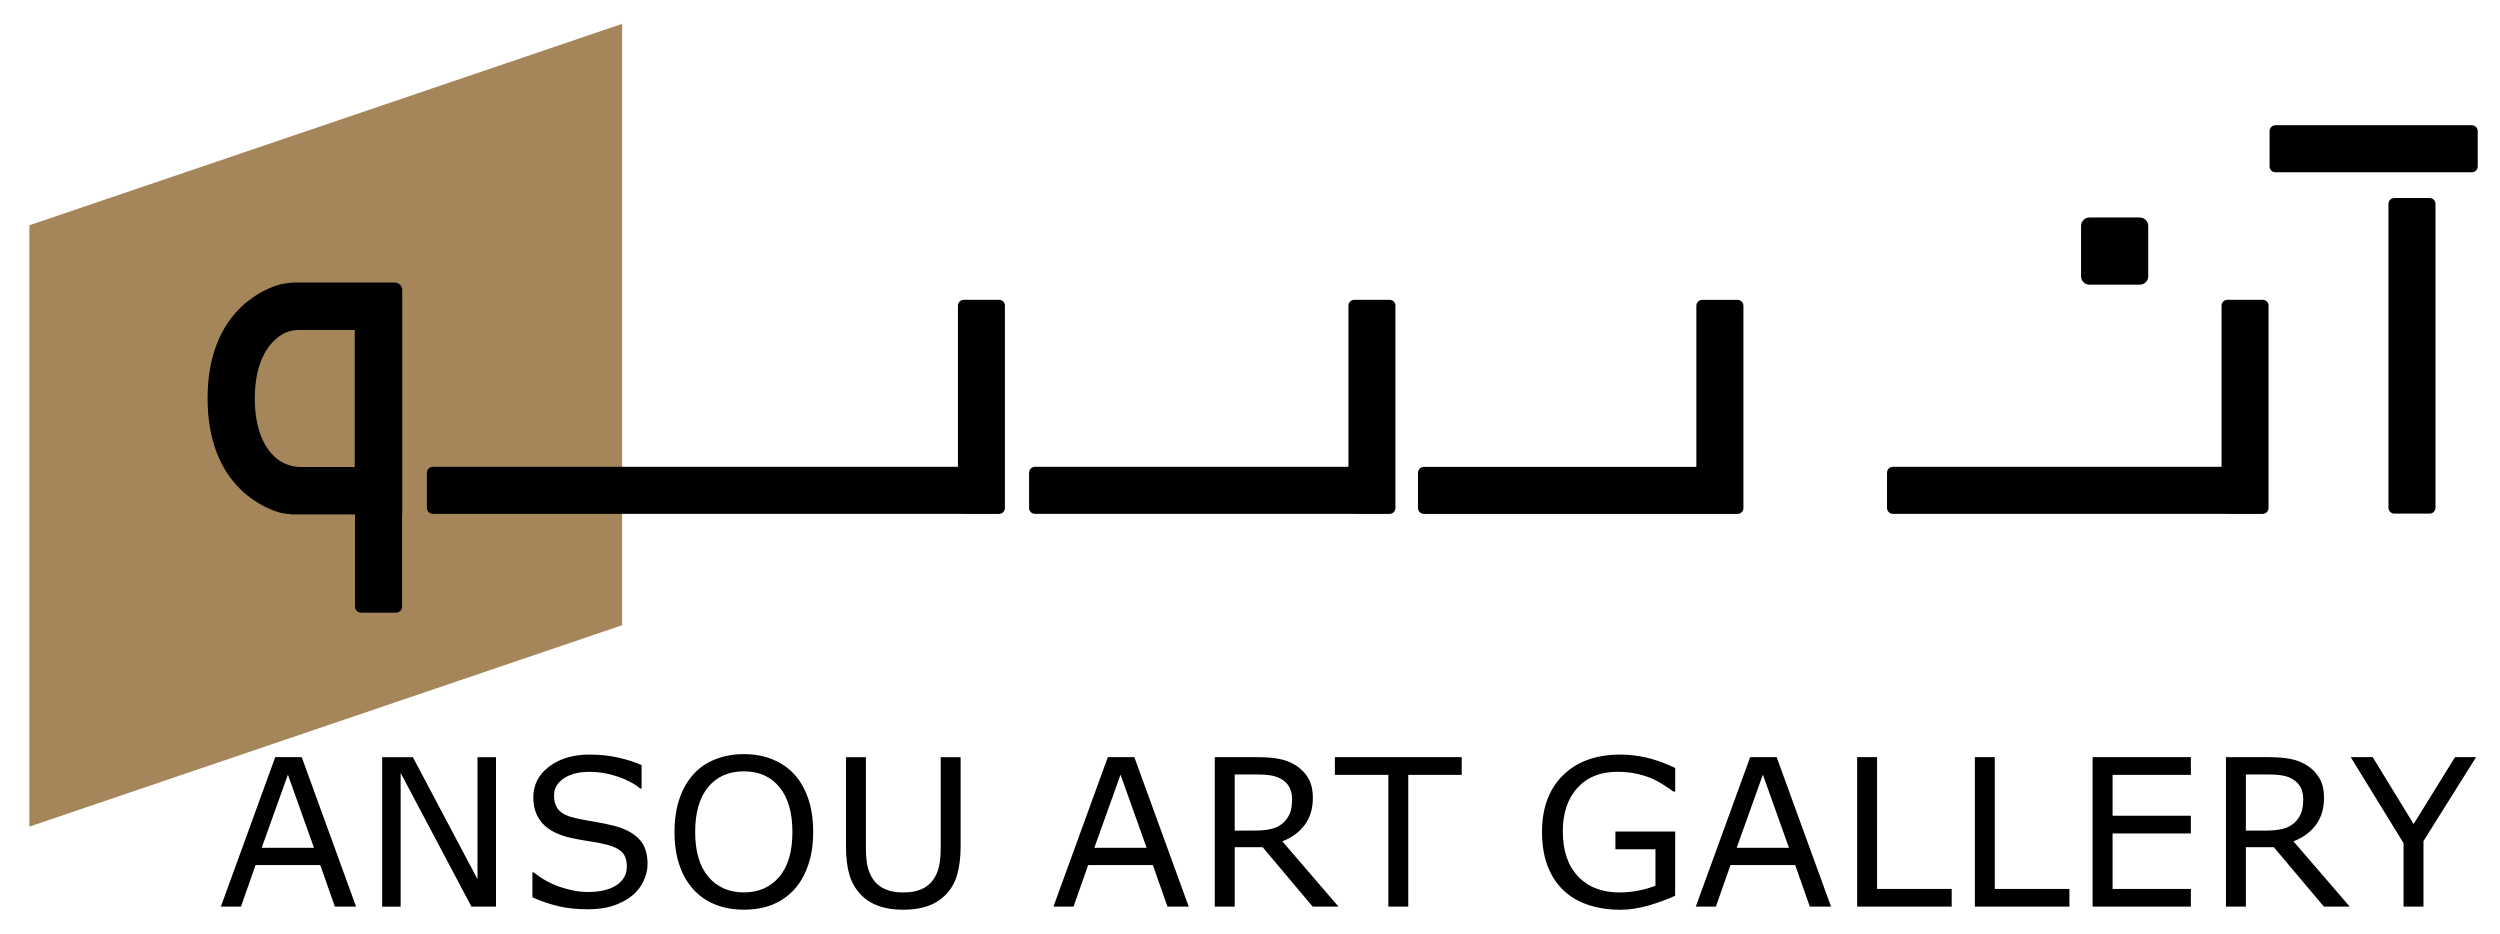 <?xml version="1.0" encoding="utf-8"?>
<!-- Generator: Adobe Illustrator 19.1.1, SVG Export Plug-In . SVG Version: 6.00 Build 0)  -->
<svg version="1.1" id="Layer_1" xmlns:xodm="http://www.corel.com/coreldraw/odm/2003"
	 xmlns="http://www.w3.org/2000/svg" xmlns:xlink="http://www.w3.org/1999/xlink" x="0px" y="0px" viewBox="8762 34.9 4368 1632"
	 style="enable-background:new 8762 34.9 4368 1632;" xml:space="preserve">
<style type="text/css">
	.st0{fill:#A4865A;}
</style>
<polygon class="st0" points="8813.3,428.5 9848.9,76.6 9848.9,1127.3 8813.3,1479.2 "/>
<g>
	<path d="M13007,380.9h-61.6c-5.6,0-10.3,4.6-10.3,10.3V922c0,5.6,4.6,10.3,10.3,10.3h61.6c5.6,0,10.3-4.6,10.3-10.3V391.2
		C13017.3,385.5,13012.7,380.9,13007,380.9z"/>
	<path d="M13080.8,253.7h-343.1c-5.6,0-10.3,4.6-10.3,10.3v61.6c0,5.6,4.6,10.3,10.3,10.3h343.1c5.6,0,10.3-4.6,10.3-10.3V264
		C13091.1,258.4,13086.5,253.7,13080.8,253.7z"/>
	<path d="M12725.7,569c0-5.6-4.6-10.3-10.3-10.3h-61.6v0c-5.6,0-10.3,4.6-10.3,10.3v281.5h-574.2c-5.6,0-10.3,4.6-10.3,10.3v61.6
		c0,5.6,4.6,10.3,10.3,10.3h583.9c0.2,0,0.3,0.1,0.5,0.1h61.6c5.6,0,10.3-4.6,10.3-10.3v0c0,0,0,0,0,0v-61.6c0,0,0,0,0,0V569z"/>
	<path d="M12412.7,532.3h88c8.1,0,14.7-6.6,14.7-14.7v-88c0-8.1-6.6-14.7-14.7-14.7h-88c-8.1,0-14.7,6.6-14.7,14.7v88
		C12398,525.7,12404.6,532.3,12412.7,532.3z"/>
	<path d="M9273.1,528.7L9273.1,528.7l-9.5,1c-6,0.6-11.9,1.9-17.7,3.7c-32.1,10.5-121.3,52.8-121.2,197.8
		c0.1,145,89.3,187.3,121.3,197.8c5.7,1.9,11.6,3.1,17.6,3.7l9.5,1h108.8h0.4v161.3c0,5.6,4.6,10.3,10.3,10.3h61.6
		c5.6,0,10.3-4.6,10.3-10.3V933.6h0.3v-82.8V611.4v-69.8c0-7.2-5.8-13-13-13h-69.8H9273.1z M9381.9,850.9h-94.1
		c-17.5,0-34.5-6.6-47-18.8c-16.7-16.3-33.6-46.3-33.6-100.9c0-69.2,27.1-98.9,46.6-111.3c8.9-5.7,19.3-8.4,29.8-8.4h98.2V850.9z"/>
	<path d="M11797.8,558.8h-61.6v0c-5.6,0-10.3,4.6-10.3,10.3v281.5h-476.1c-5.6,0-10.3,4.6-10.3,10.3v61.6c0,5.6,4.6,10.3,10.3,10.3
		h485.9c0.2,0,0.3,0.1,0.5,0.1h61.6c5.6,0,10.3-4.6,10.3-10.3V569C11808,563.4,11803.4,558.8,11797.8,558.8z"/>
	<path d="M11200.2,569c0-5.6-4.6-10.3-10.3-10.3h-61.6v0c-5.6,0-10.3,4.6-10.3,10.3v281.5h-547.7c-5.6,0-10.3,4.6-10.3,10.3v61.6
		c0,5.6,4.6,10.3,10.3,10.3h557.4c0.2,0,0.4,0.1,0.5,0.1h61.6c5.6,0,10.3-4.6,10.3-10.3v0c0,0,0,0,0,0v-61.6c0,0,0,0,0,0V569z"/>
	<path d="M10517.9,569c0-5.6-4.6-10.3-10.3-10.3h-61.6v0c-5.6,0-10.3,4.6-10.3,10.3v281.5h-917.5c-5.6,0-10.3,4.6-10.3,10.3v61.6
		c0,5.6,4.6,10.3,10.3,10.3h927.2c0.2,0,0.4,0.1,0.5,0.1h61.6c5.6,0,10.3-4.6,10.3-10.3v0c0,0,0,0,0,0v-61.6c0,0,0,0,0,0V569z"/>
</g>
<path d="M9384.1,1618.9h-37l-25.5-72.5h-113.1l-25.5,72.5h-35.1l95-261.1h46.3L9384.1,1618.9L9384.1,1618.9z M9310.6,1516.2
	l-45.6-127.8l-45.8,127.8H9310.6z M9628.6,1618.9h-42.9L9462,1385.4v233.6h-32.3v-261.1h53.7l112.9,213.2v-213.2h32.3L9628.6,1618.9
	L9628.6,1618.9z M9893.4,1544.4c0,10.1-2.4,20.2-7.1,30.1c-4.7,9.9-11.3,18.4-19.9,25.3c-9.3,7.5-20.2,13.3-32.7,17.5
	c-12.4,4.2-27.4,6.3-44.9,6.3c-18.8,0-35.7-1.8-50.8-5.3c-15-3.5-30.2-8.7-45.8-15.6v-43.5h2.5c13.2,10.9,28.4,19.3,45.7,25.3
	c17.2,5.9,33.5,8.9,48.7,8.9c21.4,0,38.2-4,50.1-12c12-8,18-18.7,18-32.1c0-11.6-2.8-20-8.5-25.6c-5.6-5.5-14.2-9.8-25.8-12.8
	c-8.8-2.3-18.3-4.2-28.5-5.7c-10.2-1.5-21.1-3.4-32.5-5.8c-23.1-4.8-40.2-13.3-51.4-25.1c-11.1-11.8-16.7-27.3-16.7-46.4
	c0-21.8,9.2-39.7,27.7-53.7c18.5-13.9,41.9-20.9,70.3-20.9c18.4,0,35.2,1.8,50.5,5.3c15.3,3.5,28.9,7.8,40.7,13v41h-2.5
	c-9.9-8.4-23-15.3-39.1-20.8c-16.2-5.5-32.7-8.3-49.7-8.3c-18.6,0-33.5,3.8-44.8,11.5c-11.3,7.7-16.9,17.6-16.9,29.7
	c0,10.8,2.8,19.4,8.4,25.6c5.6,6.2,15.5,11,29.6,14.2c7.5,1.7,18.1,3.7,31.8,6c13.8,2.3,25.5,4.7,35.1,7.2
	c19.4,5.1,34,12.9,43.8,23.3C9888.5,1511.1,9893.4,1525.7,9893.4,1544.4L9893.4,1544.4z M10149.9,1387.9
	c10.6,11.6,18.7,26,24.4,42.9c5.7,16.9,8.5,36.2,8.5,57.6c0,21.5-2.9,40.8-8.7,57.8c-5.8,17-13.9,31.2-24.2,42.6
	c-10.8,11.8-23.5,20.7-38.1,26.6c-14.7,6-31.4,8.9-50.2,8.9c-18.4,0-35.1-3-50.1-9.1c-15-6.1-27.8-14.9-38.2-26.5
	c-10.5-11.6-18.6-25.8-24.3-42.6c-5.7-16.8-8.5-36-8.5-57.7c0-21.2,2.8-40.3,8.4-57.2c5.6-16.9,13.8-31.3,24.5-43.3
	c10.2-11.5,23-20.3,38.2-26.3c15.2-6.1,31.9-9.1,49.9-9.1c18.7,0,35.5,3.1,50.3,9.2C10126.7,1367.8,10139.5,1376.5,10149.9,1387.9
	L10149.9,1387.9z M10146.5,1488.4c0-33.8-7.6-59.9-22.7-78.3c-15.1-18.4-35.9-27.5-62.1-27.5c-26.5,0-47.3,9.2-62.4,27.5
	c-15.1,18.4-22.7,44.5-22.7,78.3c0,34.2,7.7,60.3,23.1,78.5c15.4,18.1,36,27.2,62,27.2c25.9,0,46.5-9.1,61.8-27.2
	C10138.9,1548.8,10146.5,1522.6,10146.5,1488.4L10146.5,1488.4z M10440.4,1514.1c0,18.9-2.1,35.4-6.2,49.5
	c-4.1,14.1-11,25.8-20.4,35.1c-9,8.9-19.5,15.4-31.5,19.5c-12.1,4.1-26.1,6.2-42.1,6.2c-16.4,0-30.7-2.1-42.8-6.5
	c-12.2-4.3-22.4-10.7-30.7-19.2c-9.4-9.6-16.3-21.1-20.4-34.7c-4.1-13.5-6.2-30.2-6.2-49.9v-156.2h34.8v157.7
	c0,14.1,1,25.3,2.9,33.4c1.9,8.2,5.2,15.6,9.7,22.3c5.2,7.6,12.2,13.3,20.9,17.1c8.8,3.9,19.4,5.8,31.8,5.8
	c12.4,0,23.1-1.9,31.8-5.7c8.7-3.8,15.7-9.5,21-17.2c4.5-6.6,7.8-14.3,9.7-22.9c1.9-8.6,2.9-19.2,2.9-31.9v-158.6h34.8
	L10440.4,1514.1L10440.4,1514.1z M10838.9,1618.9h-37.1l-25.5-72.5h-113.1l-25.5,72.5h-35.1l95-261.1h46.3L10838.9,1618.9z
	 M10765.4,1516.2l-45.6-127.8l-45.8,127.8H10765.4z M11100.6,1618.9h-45.1l-87.4-103.8h-48.8v103.8h-34.8v-261.1h73.2
	c15.8,0,29,1,39.5,3.1c10.5,2,20,5.7,28.4,11c9.5,6,16.9,13.5,22.2,22.6c5.3,9,8,20.5,8,34.4c0,18.9-4.7,34.6-14.2,47.3
	c-9.5,12.7-22.6,22.3-39.1,28.7L11100.6,1618.9L11100.6,1618.9z M11019.5,1431.5c0-7.5-1.3-14.1-4-19.8c-2.6-5.7-7-10.6-13-14.5
	c-5.1-3.4-11-5.7-17.9-7.1c-6.9-1.3-15.1-2-24.4-2h-40.9v98h35.1c11,0,20.6-1,28.8-2.9c8.2-1.9,15.2-5.5,20.9-10.7
	c5.3-4.9,9.2-10.5,11.7-16.9C11018.2,1449.3,11019.5,1441.2,11019.5,1431.5L11019.5,1431.5z M11315.9,1388.7h-93.4v230.2h-34.8
	v-230.2h-93.4v-30.9h221.6V1388.7z M11688.8,1600c-14.2,6.5-29.9,12.2-46.7,17.1c-16.9,4.8-33.2,7.3-49,7.3c-20.3,0-39-2.8-55.9-8.4
	c-17-5.6-31.4-14-43.3-25.3c-12-11.4-21.4-25.6-27.9-42.6c-6.5-17-9.8-36.9-9.8-59.7c0-41.8,12.2-74.8,36.6-98.9
	c24.4-24.1,57.9-36.2,100.5-36.2c14.8,0,30.1,1.8,45.5,5.3c15.5,3.6,32.2,9.6,50.1,18.1v41.2h-3.2c-3.6-2.8-8.9-6.4-15.7-10.8
	c-6.9-4.5-13.7-8.3-20.3-11.3c-8.1-3.6-17.2-6.5-27.5-8.9c-10.2-2.3-21.8-3.5-34.8-3.5c-29.2,0-52.3,9.3-69.4,28.1
	c-17,18.7-25.5,44.1-25.5,76c0,33.7,8.9,59.9,26.6,78.6c17.7,18.7,41.9,28.1,72.5,28.1c11.2,0,22.4-1.1,33.5-3.3
	c11.1-2.2,21-5.1,29.3-8.6v-63.6h-70v-30.9h104.5L11688.8,1600L11688.8,1600z M11961.2,1618.9h-37.1l-25.5-72.5h-113.1l-25.5,72.5
	h-35.1l95-261.1h46.3L11961.2,1618.9L11961.2,1618.9z M11887.7,1516.2l-45.6-127.8l-45.8,127.8H11887.7z M12172,1618.9h-165.2
	v-261.1h34.8V1588h130.4V1618.9L12172,1618.9z M12377.7,1618.9h-165.2v-261.1h34.8V1588h130.4V1618.9L12377.7,1618.9z
	 M12589.9,1618.9h-171.7v-261.1h171.7v30.9h-136.8v71.5h136.8v30.9h-136.8v97h136.8V1618.9L12589.9,1618.9z M12867.4,1618.9h-45.1
	l-87.5-103.8h-48.8v103.8h-34.8v-261.1h73.2c15.8,0,29,1,39.5,3.1c10.5,2,20,5.7,28.4,11c9.5,5.9,16.9,13.5,22.2,22.6
	c5.3,9,8,20.5,8,34.4c0,18.9-4.7,34.6-14.2,47.3c-9.5,12.7-22.6,22.3-39.1,28.7L12867.4,1618.9L12867.4,1618.9z M12786.2,1431.5
	c0-7.5-1.3-14.1-4-19.8c-2.6-5.7-7-10.6-13-14.5c-5-3.4-11-5.7-17.9-7.1c-6.9-1.3-15.1-2-24.4-2h-40.9v98h35.1c11,0,20.6-1,28.8-2.9
	c8.2-1.9,15.2-5.5,20.9-10.7c5.3-4.9,9.2-10.6,11.7-16.9C12784.9,1449.3,12786.2,1441.2,12786.2,1431.5L12786.2,1431.5z
	 M13088.2,1357.8l-91.9,146.6v114.5h-34.8v-110.8l-92.3-150.3h38.4l71.5,116.8l72.3-116.8L13088.2,1357.8L13088.2,1357.8z"/>
</svg>
